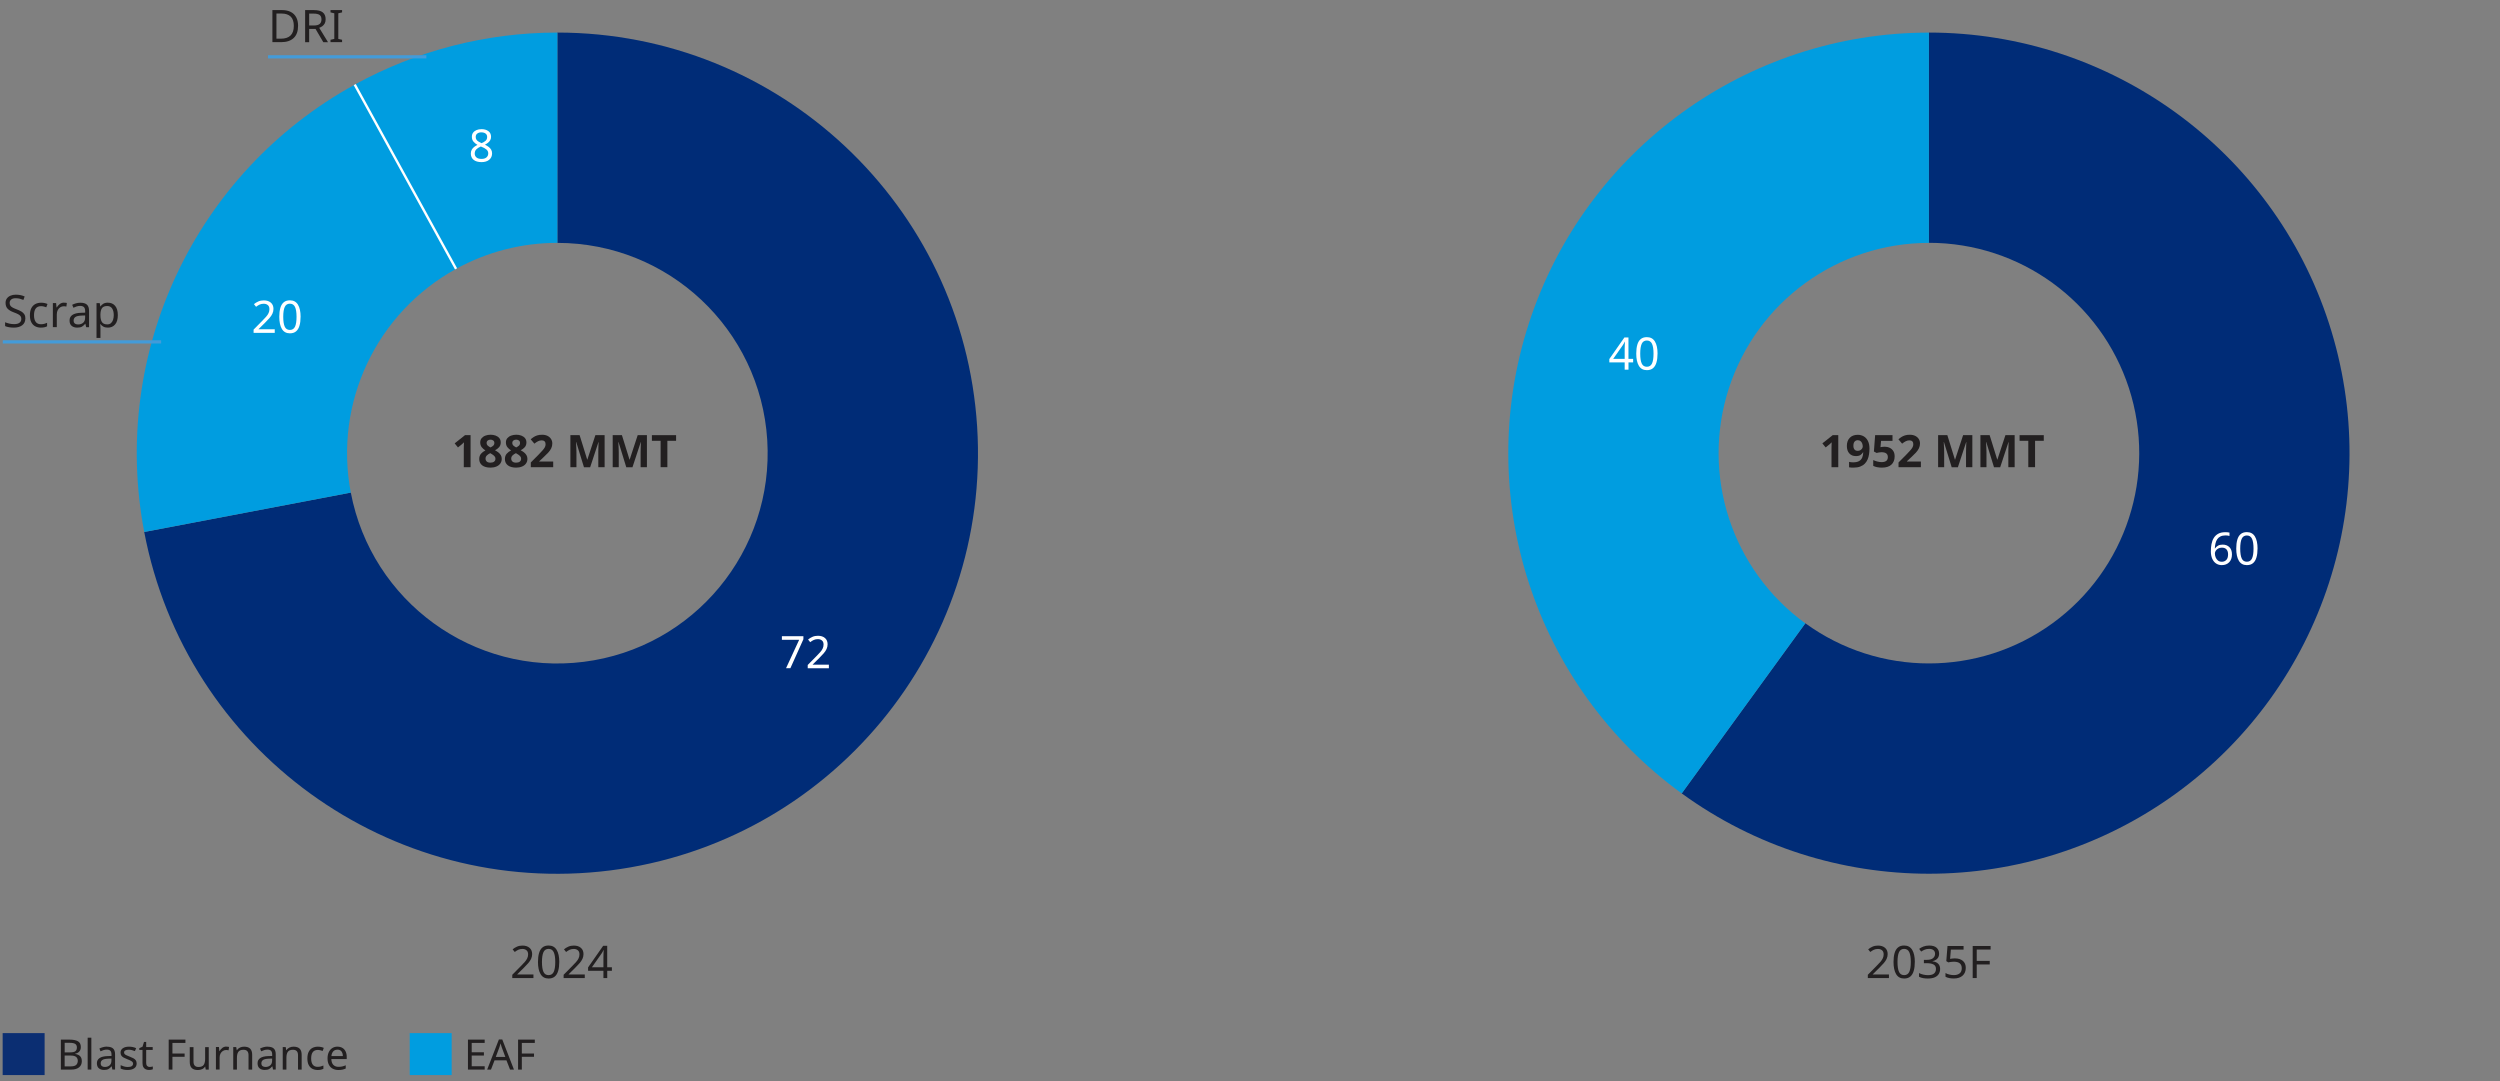 <?xml version="1.0" encoding="UTF-8"?>
<svg id="Layer_4" data-name="Layer 4" xmlns="http://www.w3.org/2000/svg" viewBox="0 0 780 337.42">
  <rect x="0" y="0" width="780" height="337.42" fill="#808080" stroke="none"/>
  <defs>
    <style>
      .cls-1 {
        fill: #002c77;
      }

      .cls-2 {
        fill: #009de0;
      }

      .cls-3 {
        stroke: #fff;
        stroke-linejoin: bevel;
        stroke-width: .75px;
      }

      .cls-3, .cls-4 {
        fill: none;
      }

      .cls-5 {
        fill: #fff;
      }

      .cls-6 {
        fill: #0b2e72;
      }

      .cls-4 {
        stroke: #439bd9;
        stroke-miterlimit: 10;
      }

      .cls-7 {
        fill: #221f20;
      }
    </style>
  </defs>
  <path class="cls-1" d="M173.9,10.16c69.27,0,126.62,53.85,130.97,122.99,4.35,69.14-45.79,129.75-114.52,138.43-68.73,8.68-132.37-37.55-145.35-105.6l64.45-12.29c6.49,34.02,38.31,57.14,72.67,52.8,34.36-4.34,59.43-34.65,57.26-69.22-2.18-34.57-30.85-61.49-65.48-61.49V10.16Z"/>
  <path class="cls-2" d="M45,165.98c-10.65-55.84,15.86-112.19,65.68-139.58l31.61,57.5c-24.91,13.69-38.17,41.87-32.84,69.79l-64.45,12.29Z"/>
  <path class="cls-2" d="M110.68,26.39c19.37-10.65,41.11-16.23,63.22-16.23v65.61c-11.05,0-21.92,2.79-31.61,8.12l-31.61-57.5Z"/>
  <line class="cls-3" x1="142.29" y1="83.89" x2="110.68" y2="26.39"/>
  <g>
    <path class="cls-5" d="M245.24,208.49l4.1-8.88h-5.39v-1.12h6.71v.95l-4.06,9.04h-1.36Z"/>
    <path class="cls-5" d="M258.62,208.49h-6.61v-1.02l2.62-2.65c.5-.5.93-.95,1.27-1.34.35-.39.61-.78.78-1.15.18-.38.27-.79.27-1.24,0-.55-.16-.97-.49-1.25-.33-.28-.75-.43-1.27-.43-.49,0-.91.08-1.28.25s-.74.4-1.13.7l-.66-.83c.39-.33.84-.6,1.35-.83.51-.23,1.08-.34,1.72-.34.93,0,1.67.24,2.21.71.54.47.81,1.12.81,1.95,0,.52-.11,1.01-.32,1.47-.21.46-.51.91-.9,1.35s-.83.92-1.34,1.42l-2.09,2.06v.06h5.05v1.12Z"/>
  </g>
  <g>
    <path class="cls-5" d="M85.73,103.85h-6.61v-1.02l2.62-2.65c.5-.5.93-.95,1.27-1.34.35-.39.61-.78.78-1.15.18-.38.27-.79.27-1.24,0-.55-.16-.97-.49-1.25-.33-.28-.75-.43-1.27-.43-.49,0-.91.08-1.28.25s-.74.4-1.13.7l-.66-.83c.39-.33.84-.6,1.35-.83.51-.23,1.08-.34,1.72-.34.93,0,1.67.24,2.21.71.54.47.81,1.12.81,1.95,0,.52-.11,1.01-.32,1.47-.21.46-.51.91-.9,1.35s-.83.92-1.34,1.42l-2.09,2.06v.06h5.05v1.12Z"/>
    <path class="cls-5" d="M93.78,98.84c0,1.07-.11,2-.34,2.77-.22.77-.58,1.36-1.06,1.77s-1.13.62-1.93.62c-1.13,0-1.96-.46-2.5-1.37-.54-.91-.81-2.17-.81-3.79,0-1.08.11-2.01.33-2.77.22-.77.57-1.35,1.06-1.76.49-.41,1.12-.61,1.92-.61,1.12,0,1.96.45,2.51,1.35.55.9.83,2.16.83,3.79ZM88.37,98.84c0,1.37.16,2.4.47,3.08.31.68.85,1.02,1.6,1.02s1.28-.34,1.6-1.01c.32-.68.48-1.71.48-3.09s-.16-2.38-.48-3.07c-.32-.68-.86-1.02-1.6-1.02s-1.29.34-1.6,1.02c-.31.68-.47,1.7-.47,3.07Z"/>
  </g>
  <path class="cls-5" d="M150.21,40.29c.88,0,1.6.21,2.16.62s.84,1,.84,1.78c0,.4-.09.75-.26,1.05-.17.3-.4.56-.69.79-.29.23-.61.43-.95.61.41.2.78.42,1.12.67.34.25.6.53.8.86.2.33.3.72.3,1.18,0,.84-.3,1.5-.89,1.99-.59.49-1.39.74-2.39.74-1.07,0-1.9-.24-2.48-.71-.58-.47-.87-1.13-.87-1.98,0-.46.1-.85.29-1.19.19-.34.45-.63.76-.87s.66-.45,1.02-.62c-.49-.28-.9-.62-1.24-1.01-.34-.4-.51-.9-.51-1.52,0-.51.13-.95.39-1.29.26-.35.62-.62,1.06-.81.45-.19.96-.28,1.53-.28ZM148.11,47.89c0,.49.17.89.52,1.21.35.32.88.48,1.6.48.68,0,1.2-.16,1.56-.48.36-.32.54-.74.54-1.25,0-.48-.19-.89-.57-1.21-.38-.32-.89-.6-1.53-.85l-.22-.08c-.62.26-1.08.56-1.41.9-.32.34-.48.77-.48,1.28ZM150.19,41.29c-.51,0-.94.12-1.27.37-.33.25-.5.6-.5,1.07,0,.35.08.63.25.87.16.23.38.43.67.6.28.16.59.32.92.47.49-.21.89-.45,1.23-.74.33-.29.5-.69.5-1.19,0-.47-.16-.82-.49-1.07-.33-.25-.76-.37-1.3-.37Z"/>
  <g>
    <path class="cls-7" d="M146.81,145.76h-2.11v-5.78c0-.24,0-.56.02-.95s.03-.74.04-1.04c-.05.06-.15.16-.3.3-.15.15-.3.27-.43.39l-1.15.92-1.02-1.27,3.22-2.56h1.74v10Z"/>
    <path class="cls-7" d="M153.04,135.63c.58,0,1.11.09,1.59.27.48.18.87.44,1.16.8.29.35.44.8.44,1.34,0,.6-.17,1.09-.51,1.48-.34.39-.77.71-1.28.96.35.19.69.4,1.02.65.32.25.58.54.78.87.2.33.3.72.3,1.17,0,.55-.15,1.03-.44,1.44s-.7.73-1.23.95c-.53.22-1.14.34-1.83.34-1.12,0-1.99-.24-2.6-.71-.61-.48-.92-1.13-.92-1.96,0-.69.19-1.25.56-1.67.37-.42.83-.76,1.36-1.02-.45-.28-.83-.62-1.14-1.01-.31-.4-.47-.89-.47-1.49,0-.53.15-.98.45-1.33.3-.35.69-.62,1.18-.8.49-.18,1.01-.27,1.57-.27ZM151.49,143.1c0,.36.13.66.38.9.26.23.64.35,1.14.35s.91-.11,1.18-.34.39-.52.39-.9c0-.25-.07-.47-.22-.67-.15-.19-.33-.36-.55-.52-.22-.15-.45-.3-.68-.43l-.18-.1c-.43.21-.78.44-1.05.71s-.41.6-.41.98ZM153.03,137.17c-.35,0-.63.09-.86.27s-.34.43-.34.76c0,.35.12.63.36.84.24.21.53.4.85.56.32-.15.6-.33.84-.54.24-.21.36-.5.36-.86,0-.33-.11-.58-.34-.76-.23-.18-.52-.27-.88-.27Z"/>
    <path class="cls-7" d="M161.05,135.63c.58,0,1.11.09,1.59.27.48.18.87.44,1.16.8.29.35.44.8.44,1.34,0,.6-.17,1.09-.51,1.48-.34.39-.77.71-1.28.96.35.19.69.4,1.02.65.32.25.58.54.78.87.2.33.3.72.3,1.17,0,.55-.15,1.03-.44,1.44s-.7.73-1.23.95c-.53.22-1.14.34-1.83.34-1.12,0-1.99-.24-2.6-.71-.61-.48-.92-1.13-.92-1.96,0-.69.19-1.25.56-1.67.37-.42.83-.76,1.36-1.02-.45-.28-.83-.62-1.14-1.01-.31-.4-.47-.89-.47-1.49,0-.53.15-.98.45-1.33.3-.35.69-.62,1.18-.8.49-.18,1.01-.27,1.57-.27ZM159.5,143.1c0,.36.13.66.38.9.26.23.64.35,1.14.35s.91-.11,1.18-.34.39-.52.39-.9c0-.25-.07-.47-.22-.67-.15-.19-.33-.36-.55-.52-.22-.15-.45-.3-.68-.43l-.18-.1c-.43.21-.78.44-1.05.71s-.41.6-.41.98ZM161.04,137.17c-.35,0-.63.09-.86.27s-.34.43-.34.76c0,.35.12.63.36.84.24.21.53.4.85.56.32-.15.6-.33.84-.54.24-.21.36-.5.36-.86,0-.33-.11-.58-.34-.76-.23-.18-.52-.27-.88-.27Z"/>
    <path class="cls-7" d="M172.6,145.76h-6.99v-1.47l2.51-2.53c.5-.52.91-.96,1.22-1.31.31-.35.53-.67.67-.95.14-.28.21-.59.21-.92,0-.4-.11-.7-.33-.9-.22-.2-.52-.29-.89-.29s-.76.09-1.12.27c-.36.18-.75.43-1.15.76l-1.15-1.36c.29-.25.59-.49.92-.7.32-.21.69-.39,1.12-.52.42-.14.94-.2,1.53-.2.65,0,1.22.12,1.69.36.47.24.83.56,1.09.97.26.41.39.87.39,1.38,0,.55-.11,1.05-.33,1.51s-.54.91-.95,1.36c-.42.45-.92.94-1.5,1.48l-1.29,1.2v.1h4.35v1.78Z"/>
    <path class="cls-7" d="M182.19,145.76l-2.41-7.84h-.06c0,.19.02.47.04.84.02.37.04.77.06,1.2.02.42.03.81.03,1.16v4.65h-1.89v-10h2.88l2.37,7.64h.04l2.51-7.64h2.88v10h-1.97v-4.73c0-.32,0-.68.02-1.09.01-.41.03-.8.04-1.17.01-.37.03-.65.04-.83h-.06l-2.58,7.83h-1.95Z"/>
    <path class="cls-7" d="M195.39,145.76l-2.41-7.84h-.06c0,.19.02.47.04.84.02.37.04.77.06,1.2.02.42.03.81.03,1.16v4.65h-1.89v-10h2.88l2.37,7.64h.04l2.51-7.64h2.88v10h-1.97v-4.73c0-.32,0-.68.02-1.09.01-.41.03-.8.04-1.17.01-.37.03-.65.04-.83h-.06l-2.58,7.83h-1.95Z"/>
    <path class="cls-7" d="M208.22,145.76h-2.11v-8.23h-2.72v-1.76h7.55v1.76h-2.72v8.23Z"/>
  </g>
  <g>
    <path class="cls-7" d="M166.44,305.15h-6.61v-1.02l2.62-2.65c.5-.5.93-.95,1.27-1.34.35-.39.61-.78.78-1.15.18-.38.27-.79.27-1.24,0-.55-.16-.97-.49-1.25-.33-.28-.75-.43-1.27-.43-.49,0-.91.08-1.28.25s-.74.4-1.13.7l-.66-.83c.39-.33.84-.6,1.35-.83.51-.23,1.08-.34,1.72-.34.93,0,1.67.24,2.21.71.54.47.81,1.12.81,1.95,0,.52-.11,1.01-.32,1.47-.21.46-.51.91-.9,1.35s-.83.92-1.34,1.42l-2.09,2.06v.06h5.05v1.12Z"/>
    <path class="cls-7" d="M174.49,300.14c0,1.07-.11,2-.34,2.77-.22.77-.58,1.36-1.06,1.77s-1.13.62-1.93.62c-1.13,0-1.96-.46-2.5-1.37-.54-.91-.81-2.17-.81-3.79,0-1.08.11-2.01.33-2.77.22-.77.57-1.35,1.06-1.76.49-.41,1.12-.61,1.92-.61,1.12,0,1.96.45,2.51,1.35.55.9.83,2.16.83,3.79ZM169.09,300.14c0,1.37.16,2.4.47,3.08.31.68.85,1.02,1.6,1.02s1.28-.34,1.6-1.01c.32-.68.48-1.71.48-3.09s-.16-2.38-.48-3.07c-.32-.68-.86-1.02-1.6-1.02s-1.29.34-1.6,1.02c-.31.68-.47,1.7-.47,3.07Z"/>
    <path class="cls-7" d="M182.46,305.15h-6.61v-1.02l2.62-2.65c.5-.5.93-.95,1.27-1.34.35-.39.61-.78.78-1.15.18-.38.27-.79.27-1.24,0-.55-.16-.97-.49-1.25-.33-.28-.75-.43-1.27-.43-.49,0-.91.08-1.28.25s-.74.4-1.13.7l-.66-.83c.39-.33.84-.6,1.35-.83.51-.23,1.08-.34,1.72-.34.93,0,1.67.24,2.21.71.54.47.81,1.12.81,1.95,0,.52-.11,1.01-.32,1.47-.21.46-.51.91-.9,1.35s-.83.92-1.34,1.42l-2.09,2.06v.06h5.05v1.12Z"/>
    <path class="cls-7" d="M190.92,302.88h-1.46v2.27h-1.19v-2.27h-4.79v-1.05l4.7-6.73h1.27v6.68h1.46v1.11ZM188.27,301.78v-3.15c0-.49,0-.9.03-1.24.02-.34.03-.67.04-.97h-.06c-.08.18-.17.37-.28.57-.11.21-.22.38-.32.52l-3,4.27h3.58Z"/>
  </g>
  <path class="cls-1" d="M601.82,10.16c56.85,0,107.23,36.61,124.8,90.67,17.57,54.07-1.68,113.3-47.67,146.71-45.99,33.42-108.27,33.42-154.26,0l38.57-53.08c23,16.71,54.14,16.71,77.13,0s32.62-46.32,23.84-73.36-33.98-45.34-62.4-45.34V10.16Z"/>
  <path class="cls-2" d="M524.69,247.55c-45.99-33.42-65.24-92.65-47.67-146.71,17.57-54.07,67.95-90.67,124.8-90.67v65.61c-28.43,0-53.62,18.3-62.4,45.34s.84,56.65,23.84,73.36l-38.57,53.08Z"/>
  <g>
    <path class="cls-5" d="M689.79,171.9c0-.72.06-1.43.19-2.12s.35-1.33.69-1.89c.33-.56.8-1.02,1.39-1.35.6-.34,1.37-.5,2.31-.5.2,0,.41,0,.65.03s.43.05.58.1v1.05c-.17-.06-.36-.1-.57-.13s-.42-.04-.64-.04c-.64,0-1.18.11-1.61.32-.43.21-.77.51-1.01.88-.25.37-.43.8-.54,1.29-.11.49-.18,1-.21,1.55h.08c.21-.33.51-.6.9-.83.38-.23.87-.34,1.47-.34.87,0,1.57.26,2.1.79s.8,1.28.8,2.25c0,1.05-.29,1.87-.86,2.46s-1.35.9-2.32.9c-.63,0-1.21-.16-1.72-.48-.51-.32-.92-.8-1.23-1.46-.3-.65-.46-1.48-.46-2.48ZM693.18,175.27c.59,0,1.06-.19,1.43-.57s.55-.96.55-1.76c0-.63-.16-1.14-.48-1.51-.32-.37-.81-.56-1.45-.56-.44,0-.82.09-1.15.27-.33.18-.58.41-.76.69-.18.28-.27.57-.27.87,0,.4.08.8.24,1.2.16.4.4.72.71.98.32.26.71.38,1.19.38Z"/>
    <path class="cls-5" d="M704.35,171.16c0,1.07-.11,2-.34,2.77-.22.77-.58,1.36-1.06,1.77s-1.13.62-1.93.62c-1.13,0-1.96-.46-2.5-1.37-.54-.91-.81-2.17-.81-3.79,0-1.08.11-2.01.33-2.77.22-.77.57-1.35,1.06-1.76.49-.41,1.12-.61,1.92-.61,1.12,0,1.96.45,2.51,1.35s.83,2.16.83,3.79ZM698.95,171.16c0,1.37.16,2.4.47,3.08.31.68.85,1.02,1.6,1.02s1.28-.34,1.6-1.01c.32-.68.48-1.71.48-3.09s-.16-2.38-.48-3.07c-.32-.68-.86-1.02-1.6-1.02s-1.29.34-1.6,1.02c-.31.68-.47,1.7-.47,3.07Z"/>
  </g>
  <g>
    <path class="cls-5" d="M509.55,113.07h-1.46v2.27h-1.19v-2.27h-4.79v-1.05l4.7-6.73h1.27v6.68h1.46v1.11ZM506.9,111.97v-3.15c0-.49,0-.9.03-1.24.02-.34.03-.67.04-.97h-.06c-.08.18-.17.37-.28.57-.11.21-.22.38-.32.52l-3,4.27h3.58Z"/>
    <path class="cls-5" d="M517.15,110.33c0,1.07-.11,2-.34,2.77-.22.77-.58,1.36-1.06,1.77s-1.13.62-1.93.62c-1.13,0-1.96-.46-2.5-1.37-.54-.91-.81-2.17-.81-3.79,0-1.08.11-2.01.33-2.77.22-.77.57-1.35,1.06-1.76.49-.41,1.12-.61,1.92-.61,1.12,0,1.96.45,2.51,1.35.55.9.83,2.16.83,3.79ZM511.75,110.33c0,1.37.16,2.4.47,3.08.31.68.85,1.02,1.6,1.02s1.28-.34,1.6-1.01c.32-.68.48-1.71.48-3.09s-.16-2.38-.48-3.07c-.32-.68-.86-1.02-1.6-1.02s-1.29.34-1.6,1.02c-.31.68-.47,1.7-.47,3.07Z"/>
  </g>
  <g>
    <path class="cls-7" d="M573.54,145.76h-2.11v-5.78c0-.24,0-.56.02-.95.01-.39.03-.74.03-1.04-.05.06-.15.16-.3.3-.15.15-.3.27-.43.39l-1.15.92-1.02-1.27,3.22-2.56h1.74v10Z"/>
    <path class="cls-7" d="M583.27,140.03c0,.57-.04,1.14-.13,1.7-.08.56-.23,1.1-.44,1.6-.21.5-.5.94-.88,1.33-.38.39-.86.69-1.44.91-.58.22-1.29.33-2.12.33-.2,0-.42,0-.69-.02-.26-.01-.48-.04-.66-.08v-1.69c.19.04.38.07.59.1.21.03.41.04.62.04.83,0,1.47-.13,1.93-.4.45-.27.77-.63.96-1.1.19-.47.29-1.01.32-1.62h-.08c-.2.33-.46.6-.78.83-.32.22-.8.34-1.44.34-.85,0-1.53-.27-2.04-.83-.51-.55-.77-1.33-.77-2.34,0-1.08.31-1.93.92-2.55.61-.62,1.44-.92,2.48-.92.68,0,1.3.16,1.85.47.55.31.99.79,1.32,1.44.33.65.49,1.47.49,2.47ZM579.66,137.34c-.41,0-.75.14-1.01.42-.26.28-.39.72-.39,1.33,0,.49.11.87.34,1.15.22.28.56.42,1.02.42.32,0,.59-.07.82-.21.23-.14.41-.31.54-.52s.2-.43.2-.65c0-.31-.06-.61-.17-.91-.11-.3-.28-.54-.5-.73-.22-.19-.5-.29-.84-.29Z"/>
    <path class="cls-7" d="M587.97,139.37c.61,0,1.15.12,1.62.35.48.23.85.57,1.13,1.02.28.45.41,1,.41,1.67,0,1.08-.34,1.93-1.01,2.56-.67.62-1.67.93-2.98.93-.52,0-1.01-.05-1.48-.14-.46-.09-.87-.23-1.21-.41v-1.82c.35.18.76.33,1.25.46s.94.19,1.37.19c.62,0,1.1-.13,1.44-.38.33-.26.5-.66.5-1.2,0-1.01-.67-1.51-2-1.51-.26,0-.53.03-.81.08-.28.05-.51.1-.7.15l-.84-.45.38-5.1h5.42v1.79h-3.57l-.18,1.96c.16-.03.33-.06.51-.09.18-.03.44-.05.76-.05Z"/>
    <path class="cls-7" d="M599.33,145.76h-6.99v-1.47l2.51-2.53c.5-.52.91-.96,1.22-1.31.31-.35.53-.67.67-.95.14-.28.21-.59.21-.92,0-.4-.11-.7-.33-.9-.22-.2-.52-.29-.89-.29s-.76.09-1.12.27-.75.43-1.15.76l-1.15-1.36c.29-.25.59-.49.92-.7.32-.21.7-.39,1.12-.52.42-.14.94-.2,1.53-.2.65,0,1.22.12,1.69.36.47.24.83.56,1.09.97.26.41.38.87.38,1.38,0,.55-.11,1.05-.33,1.51-.22.46-.54.91-.95,1.36-.42.45-.92.94-1.5,1.48l-1.29,1.2v.1h4.35v1.78Z"/>
    <path class="cls-7" d="M608.92,145.76l-2.41-7.84h-.06c0,.19.02.47.04.84.02.37.04.77.06,1.2.02.42.03.81.03,1.16v4.65h-1.89v-10h2.88l2.37,7.64h.04l2.51-7.64h2.88v10h-1.97v-4.73c0-.32,0-.68.02-1.09.01-.41.03-.8.04-1.17.01-.37.03-.65.04-.83h-.06l-2.58,7.83h-1.95Z"/>
    <path class="cls-7" d="M622.12,145.76l-2.41-7.84h-.06c0,.19.02.47.04.84.02.37.04.77.06,1.2.02.42.03.81.03,1.16v4.65h-1.89v-10h2.88l2.37,7.64h.04l2.51-7.64h2.88v10h-1.97v-4.73c0-.32,0-.68.02-1.09.01-.41.03-.8.04-1.17.01-.37.03-.65.04-.83h-.06l-2.58,7.83h-1.95Z"/>
    <path class="cls-7" d="M634.94,145.76h-2.11v-8.23h-2.72v-1.76h7.55v1.76h-2.72v8.23Z"/>
  </g>
  <g>
    <path class="cls-7" d="M589.37,305.15h-6.61v-1.02l2.62-2.65c.5-.5.93-.95,1.27-1.34.34-.39.61-.78.78-1.15.18-.38.27-.79.27-1.24,0-.55-.16-.97-.49-1.25-.33-.28-.75-.43-1.27-.43-.49,0-.91.08-1.28.25-.37.17-.75.4-1.13.7l-.66-.83c.39-.33.84-.6,1.35-.83.51-.23,1.08-.34,1.71-.34.93,0,1.67.24,2.21.71.54.47.81,1.12.81,1.95,0,.52-.11,1.01-.32,1.47-.21.46-.51.91-.9,1.35s-.83.92-1.34,1.42l-2.09,2.06v.06h5.05v1.12Z"/>
    <path class="cls-7" d="M597.42,300.14c0,1.07-.11,2-.34,2.77-.22.77-.58,1.36-1.06,1.77s-1.13.62-1.93.62c-1.13,0-1.96-.46-2.5-1.37-.54-.91-.81-2.17-.81-3.79,0-1.08.11-2.01.33-2.77.22-.77.57-1.35,1.06-1.76.49-.41,1.12-.61,1.92-.61,1.12,0,1.96.45,2.51,1.35s.83,2.16.83,3.79ZM592.02,300.14c0,1.37.16,2.4.47,3.08.31.68.85,1.02,1.6,1.02s1.28-.34,1.6-1.01c.32-.68.48-1.71.48-3.09s-.16-2.38-.48-3.07c-.32-.68-.86-1.02-1.6-1.02s-1.29.34-1.6,1.02c-.31.68-.47,1.7-.47,3.07Z"/>
    <path class="cls-7" d="M605.01,297.49c0,.67-.19,1.21-.56,1.6-.37.4-.88.66-1.51.79v.06c.8.09,1.4.35,1.79.76.39.41.59.95.59,1.61,0,.58-.14,1.09-.41,1.55s-.69.8-1.25,1.06c-.56.25-1.29.38-2.18.38-.52,0-1.01-.04-1.46-.12s-.88-.22-1.29-.43v-1.15c.42.21.87.37,1.36.48s.95.17,1.4.17c.9,0,1.54-.17,1.94-.52s.59-.83.59-1.45-.25-1.08-.74-1.35c-.49-.27-1.18-.41-2.06-.41h-.97v-1.05h.98c.82,0,1.44-.17,1.87-.52.42-.35.64-.8.64-1.37,0-.48-.16-.86-.49-1.13-.33-.27-.77-.4-1.33-.4s-1,.08-1.39.24-.76.36-1.13.6l-.62-.84c.36-.28.8-.52,1.32-.73.53-.21,1.13-.31,1.8-.31,1.05,0,1.82.23,2.33.7s.76,1.06.76,1.78Z"/>
    <path class="cls-7" d="M609.96,299.02c1.03,0,1.84.26,2.45.77s.91,1.24.91,2.17c0,1.04-.33,1.85-.99,2.44-.66.59-1.57.89-2.75.89-.51,0-1-.05-1.45-.14-.45-.09-.83-.23-1.14-.41v-1.16c.34.21.74.37,1.23.48.48.12.94.17,1.38.17.74,0,1.33-.17,1.79-.52.45-.35.68-.89.68-1.63,0-.65-.2-1.16-.6-1.5-.4-.35-1.04-.53-1.9-.53-.26,0-.56.02-.9.07s-.61.09-.81.14l-.62-.39.38-4.72h5.01v1.12h-3.96l-.24,2.9c.16-.03.37-.06.64-.1.27-.04.57-.06.9-.06Z"/>
    <path class="cls-7" d="M616.74,305.15h-1.26v-10h5.59v1.11h-4.33v3.54h4.06v1.11h-4.06v4.24Z"/>
  </g>
  <g>
    <path class="cls-7" d="M7.9,99.41c0,.89-.32,1.58-.97,2.07s-1.51.74-2.6.74c-.56,0-1.08-.04-1.55-.13-.48-.08-.87-.2-1.19-.35v-1.2c.34.15.75.28,1.25.41.5.12,1.02.18,1.55.18.75,0,1.31-.14,1.69-.43.38-.29.57-.68.57-1.18,0-.33-.07-.6-.21-.83-.14-.22-.38-.43-.72-.62-.34-.19-.81-.39-1.42-.61-.85-.31-1.49-.69-1.92-1.13-.43-.45-.65-1.06-.65-1.83,0-.53.14-.99.41-1.37.27-.38.65-.67,1.13-.88.48-.21,1.03-.31,1.66-.31.55,0,1.05.05,1.51.15.46.1.87.24,1.25.41l-.39,1.08c-.35-.15-.72-.27-1.13-.38-.41-.1-.83-.15-1.27-.15-.63,0-1.1.13-1.41.4-.32.27-.48.62-.48,1.06,0,.34.07.62.21.84.14.22.37.42.69.6s.75.37,1.29.57c.59.21,1.08.45,1.49.69.41.25.71.54.92.89.21.35.31.78.31,1.3Z"/>
    <path class="cls-7" d="M12.76,102.22c-.66,0-1.25-.14-1.77-.41-.52-.27-.92-.69-1.22-1.26s-.44-1.3-.44-2.18.15-1.68.46-2.25.73-1,1.25-1.27c.53-.27,1.13-.41,1.8-.41.38,0,.75.04,1.11.12.35.08.64.17.87.29l-.38,1.02c-.22-.08-.49-.16-.78-.24-.3-.07-.58-.11-.84-.11-1.47,0-2.21.95-2.21,2.84,0,.91.18,1.6.54,2.08.36.48.89.72,1.6.72.41,0,.77-.04,1.08-.13.31-.08.6-.19.86-.31v1.09c-.25.13-.53.23-.83.3-.3.07-.67.1-1.1.1Z"/>
    <path class="cls-7" d="M19.97,94.44c.14,0,.29,0,.46.02.16.01.31.04.43.06l-.15,1.13c-.12-.03-.25-.05-.4-.07-.15-.02-.28-.03-.41-.03-.38,0-.74.1-1.08.31s-.6.5-.8.88c-.2.38-.3.82-.3,1.32v4h-1.23v-7.5h1.01l.14,1.37h.06c.24-.41.56-.77.94-1.06.38-.3.83-.45,1.36-.45Z"/>
    <path class="cls-7" d="M25.09,94.45c.91,0,1.59.2,2.03.6.44.4.66,1.04.66,1.92v5.11h-.9l-.24-1.06h-.06c-.33.41-.67.71-1.03.91-.36.2-.86.29-1.49.29-.68,0-1.25-.18-1.69-.54-.45-.36-.67-.92-.67-1.69s.29-1.32.88-1.73c.59-.41,1.49-.63,2.72-.67l1.27-.04v-.45c0-.62-.14-1.06-.41-1.3-.27-.24-.65-.36-1.15-.36-.39,0-.77.06-1.12.18-.35.12-.69.25-.99.4l-.38-.92c.33-.18.71-.33,1.16-.46.45-.13.91-.19,1.4-.19ZM26.56,98.42l-1.11.04c-.93.04-1.58.19-1.94.45-.36.26-.54.63-.54,1.11,0,.42.13.73.39.92.26.2.59.29.99.29.63,0,1.16-.17,1.58-.52s.63-.89.63-1.62v-.67Z"/>
    <path class="cls-7" d="M33.68,94.44c.92,0,1.67.32,2.23.97.56.64.85,1.62.85,2.91s-.28,2.25-.85,2.91c-.56.66-1.31.99-2.25.99-.58,0-1.06-.11-1.44-.33s-.67-.47-.89-.76h-.08c.02.16.04.36.06.6.02.24.03.45.03.63v3.08h-1.23v-10.86h1.01l.17,1.02h.06c.22-.33.52-.6.88-.83.36-.22.85-.34,1.46-.34ZM33.45,95.48c-.77,0-1.3.21-1.62.64-.31.43-.48,1.08-.5,1.96v.24c0,.92.15,1.64.46,2.14.3.5.87.75,1.69.75.46,0,.83-.13,1.13-.38.29-.25.51-.6.66-1.03.14-.43.22-.93.22-1.49,0-.86-.17-1.54-.5-2.06-.33-.51-.84-.77-1.53-.77Z"/>
  </g>
  <line class="cls-4" x1=".87" y1="106.67" x2="50.28" y2="106.67"/>
  <g>
    <path class="cls-7" d="M93,8.05c0,1.69-.46,2.96-1.38,3.82-.92.85-2.2,1.28-3.84,1.28h-2.79V3.15h3.08c1.01,0,1.88.19,2.62.56.74.37,1.31.92,1.71,1.65.4.72.6,1.62.6,2.69ZM91.67,8.09c0-1.33-.33-2.31-.99-2.93-.66-.62-1.59-.93-2.79-.93h-1.64v7.84h1.36c2.71,0,4.06-1.33,4.06-3.98Z"/>
    <path class="cls-7" d="M97.96,3.15c1.24,0,2.16.24,2.75.71.59.47.89,1.18.89,2.14,0,.53-.1.98-.29,1.33-.2.35-.45.64-.75.85-.3.21-.62.38-.96.5l2.74,4.48h-1.47l-2.42-4.13h-1.99v4.13h-1.26V3.15h2.76ZM97.89,4.24h-1.43v3.71h1.5c.81,0,1.4-.16,1.78-.48.37-.32.56-.8.56-1.42s-.2-1.12-.59-1.39c-.39-.27-1-.41-1.82-.41Z"/>
    <path class="cls-7" d="M106.73,13.14h-3.61v-.73l1.18-.27v-7.99l-1.18-.28v-.73h3.61v.73l-1.18.28v7.99l1.18.27v.73Z"/>
  </g>
  <line class="cls-4" x1="83.63" y1="17.73" x2="133.03" y2="17.73"/>
  <rect class="cls-6" x=".83" y="322.33" width="13.09" height="13.09"/>
  <g>
    <path class="cls-7" d="M19,324.36h2.67c1.17,0,2.05.17,2.65.52s.9.94.9,1.8c0,.55-.15,1.01-.46,1.37-.31.36-.75.6-1.32.7v.07c.39.06.75.17,1.07.34.32.17.57.4.75.71.18.31.27.7.27,1.19,0,.85-.29,1.5-.87,1.96-.58.46-1.37.69-2.38.69h-3.29v-9.35ZM20.17,328.34h1.73c.8,0,1.35-.13,1.65-.39.3-.26.44-.64.44-1.15s-.18-.88-.54-1.11c-.36-.22-.94-.33-1.73-.33h-1.54v2.97ZM20.17,329.32v3.39h1.89c.83,0,1.41-.16,1.73-.48.32-.32.48-.75.48-1.27,0-.49-.17-.88-.5-1.18-.34-.3-.94-.45-1.8-.45h-1.79Z"/>
    <path class="cls-7" d="M28.5,333.71h-1.15v-9.95h1.15v9.95Z"/>
    <path class="cls-7" d="M33.38,326.57c.86,0,1.49.19,1.9.56.41.38.62.97.62,1.79v4.78h-.84l-.22-1h-.05c-.31.38-.63.67-.96.85s-.8.27-1.39.27c-.64,0-1.17-.17-1.58-.5s-.63-.86-.63-1.58.27-1.24.83-1.62c.55-.38,1.4-.59,2.54-.62l1.19-.04v-.42c0-.58-.13-.99-.38-1.22-.25-.23-.61-.34-1.07-.34-.37,0-.72.05-1.05.16-.33.11-.64.23-.93.37l-.35-.86c.31-.17.67-.31,1.09-.43s.85-.18,1.31-.18ZM34.76,330.27l-1.03.04c-.87.04-1.48.17-1.81.42-.34.24-.5.59-.5,1.03,0,.39.12.68.36.86.24.18.55.27.92.27.59,0,1.09-.16,1.48-.49.39-.33.59-.83.59-1.51v-.63Z"/>
    <path class="cls-7" d="M42.64,331.77c0,.68-.25,1.2-.76,1.54-.51.35-1.19.52-2.04.52-.49,0-.91-.04-1.26-.12s-.67-.19-.94-.33v-1.05c.28.14.62.27,1.01.39.4.12.8.18,1.21.18.58,0,1.01-.09,1.27-.28.26-.19.39-.44.39-.75,0-.17-.05-.33-.14-.47-.1-.14-.27-.28-.52-.42-.25-.14-.6-.3-1.07-.47-.45-.17-.84-.35-1.17-.52-.32-.17-.57-.38-.75-.63-.17-.24-.26-.56-.26-.94,0-.59.24-1.05.73-1.38.48-.32,1.12-.48,1.9-.48.43,0,.83.04,1.2.12s.72.2,1.04.35l-.39.92c-.3-.12-.61-.23-.93-.31-.32-.09-.65-.13-1-.13-.47,0-.83.08-1.08.23-.25.15-.37.36-.37.62,0,.19.06.36.17.49s.3.27.57.39c.27.13.62.28,1.07.45.45.17.82.34,1.14.51.31.17.55.39.72.64.17.25.25.56.25.94Z"/>
    <path class="cls-7" d="M46.69,332.89c.17,0,.35-.02.54-.05s.33-.06.45-.1v.88c-.12.06-.3.11-.52.15-.23.04-.45.06-.65.06-.37,0-.7-.06-1.01-.19-.31-.13-.56-.35-.75-.66-.19-.31-.29-.75-.29-1.32v-4.08h-1v-.55l1.01-.46.46-1.49h.68v1.61h2.03v.89h-2.03v4.06c0,.43.1.74.31.95s.47.31.79.31Z"/>
    <path class="cls-7" d="M53.81,333.71h-1.18v-9.35h5.22v1.03h-4.05v3.31h3.8v1.03h-3.8v3.97Z"/>
    <path class="cls-7" d="M65.13,326.69v7.02h-.94l-.17-.93h-.05c-.23.37-.54.64-.94.81-.4.17-.83.26-1.28.26-.85,0-1.48-.2-1.91-.61-.43-.41-.64-1.05-.64-1.94v-4.6h1.17v4.52c0,1.12.52,1.68,1.56,1.68.78,0,1.32-.22,1.62-.65.3-.44.45-1.06.45-1.89v-3.65h1.15Z"/>
    <path class="cls-7" d="M70.63,326.56c.13,0,.27,0,.43.02.15.01.29.03.4.06l-.14,1.06c-.11-.03-.24-.05-.37-.07s-.26-.03-.39-.03c-.36,0-.69.1-1.01.29-.31.2-.57.47-.75.82-.19.35-.28.77-.28,1.24v3.74h-1.15v-7.02h.94l.13,1.28h.05c.23-.38.52-.72.88-1,.36-.28.78-.42,1.27-.42Z"/>
    <path class="cls-7" d="M76.14,326.56c.84,0,1.47.2,1.9.61.43.41.64,1.06.64,1.97v4.57h-1.14v-4.49c0-1.13-.52-1.69-1.57-1.69-.78,0-1.31.22-1.61.65s-.44,1.06-.44,1.89v3.64h-1.15v-7.02h.93l.17.96h.07c.23-.37.54-.64.94-.82s.82-.27,1.27-.27Z"/>
    <path class="cls-7" d="M83.51,326.57c.86,0,1.49.19,1.9.56.41.38.62.97.62,1.79v4.78h-.84l-.22-1h-.05c-.31.38-.63.67-.96.85s-.8.27-1.39.27c-.64,0-1.17-.17-1.58-.5s-.63-.86-.63-1.58.27-1.24.83-1.62c.55-.38,1.4-.59,2.54-.62l1.19-.04v-.42c0-.58-.13-.99-.38-1.22-.25-.23-.61-.34-1.07-.34-.37,0-.72.05-1.05.16-.33.11-.64.23-.93.37l-.35-.86c.31-.17.67-.31,1.09-.43s.85-.18,1.31-.18ZM84.89,330.27l-1.03.04c-.87.04-1.48.17-1.81.42-.34.24-.5.59-.5,1.03,0,.39.12.68.36.86.24.18.55.27.92.27.59,0,1.09-.16,1.48-.49.39-.33.59-.83.59-1.51v-.63Z"/>
    <path class="cls-7" d="M91.58,326.56c.84,0,1.47.2,1.9.61.43.41.64,1.06.64,1.97v4.57h-1.14v-4.49c0-1.13-.52-1.69-1.57-1.69-.78,0-1.31.22-1.61.65s-.44,1.06-.44,1.89v3.64h-1.15v-7.02h.93l.17.96h.07c.23-.37.54-.64.94-.82s.82-.27,1.27-.27Z"/>
    <path class="cls-7" d="M99.11,333.84c-.62,0-1.17-.13-1.66-.38-.48-.25-.86-.65-1.14-1.18-.27-.53-.41-1.21-.41-2.04s.14-1.57.43-2.11c.29-.54.68-.94,1.17-1.19s1.05-.38,1.68-.38c.36,0,.7.04,1.03.11.33.07.6.16.81.27l-.35.96c-.21-.08-.45-.15-.73-.22-.28-.07-.54-.1-.79-.1-1.38,0-2.07.89-2.07,2.66,0,.85.17,1.49.5,1.94.34.45.84.67,1.5.67.38,0,.72-.04,1.01-.12s.56-.17.81-.29v1.02c-.24.12-.5.22-.78.28-.28.07-.63.1-1.03.1Z"/>
    <path class="cls-7" d="M105.29,326.56c.6,0,1.12.13,1.55.39.43.26.76.63.99,1.11.23.48.35,1.03.35,1.67v.69h-4.8c.02.79.22,1.4.61,1.81.39.41.93.62,1.63.62.44,0,.84-.04,1.18-.12.34-.08.7-.2,1.07-.36v1.01c-.36.16-.71.27-1.06.35-.35.07-.76.11-1.24.11-.66,0-1.25-.14-1.76-.41s-.91-.67-1.19-1.21c-.28-.54-.43-1.19-.43-1.97s.13-1.43.39-1.98c.26-.55.62-.97,1.09-1.27s1.01-.45,1.63-.45ZM105.27,327.5c-.55,0-.98.18-1.3.53-.32.35-.51.84-.57,1.47h3.57c0-.59-.15-1.08-.42-1.45-.27-.37-.7-.56-1.28-.56Z"/>
  </g>
  <rect class="cls-2" x="127.83" y="322.33" width="13.09" height="13.09"/>
  <g>
    <path class="cls-7" d="M151.22,333.71h-5.22v-9.35h5.22v1.03h-4.05v2.92h3.81v1.02h-3.81v3.34h4.05v1.03Z"/>
    <path class="cls-7" d="M159.14,333.71l-1.13-2.89h-3.71l-1.11,2.89h-1.19l3.65-9.39h1.06l3.64,9.39h-1.22ZM157.66,329.76l-1.05-2.83c-.03-.07-.07-.2-.13-.38-.06-.18-.12-.37-.18-.57s-.1-.35-.14-.45c-.06.27-.13.53-.21.79-.08.26-.14.46-.2.61l-1.06,2.83h2.96Z"/>
    <path class="cls-7" d="M162.82,333.71h-1.18v-9.35h5.22v1.03h-4.05v3.31h3.8v1.03h-3.8v3.97Z"/>
  </g>
</svg>